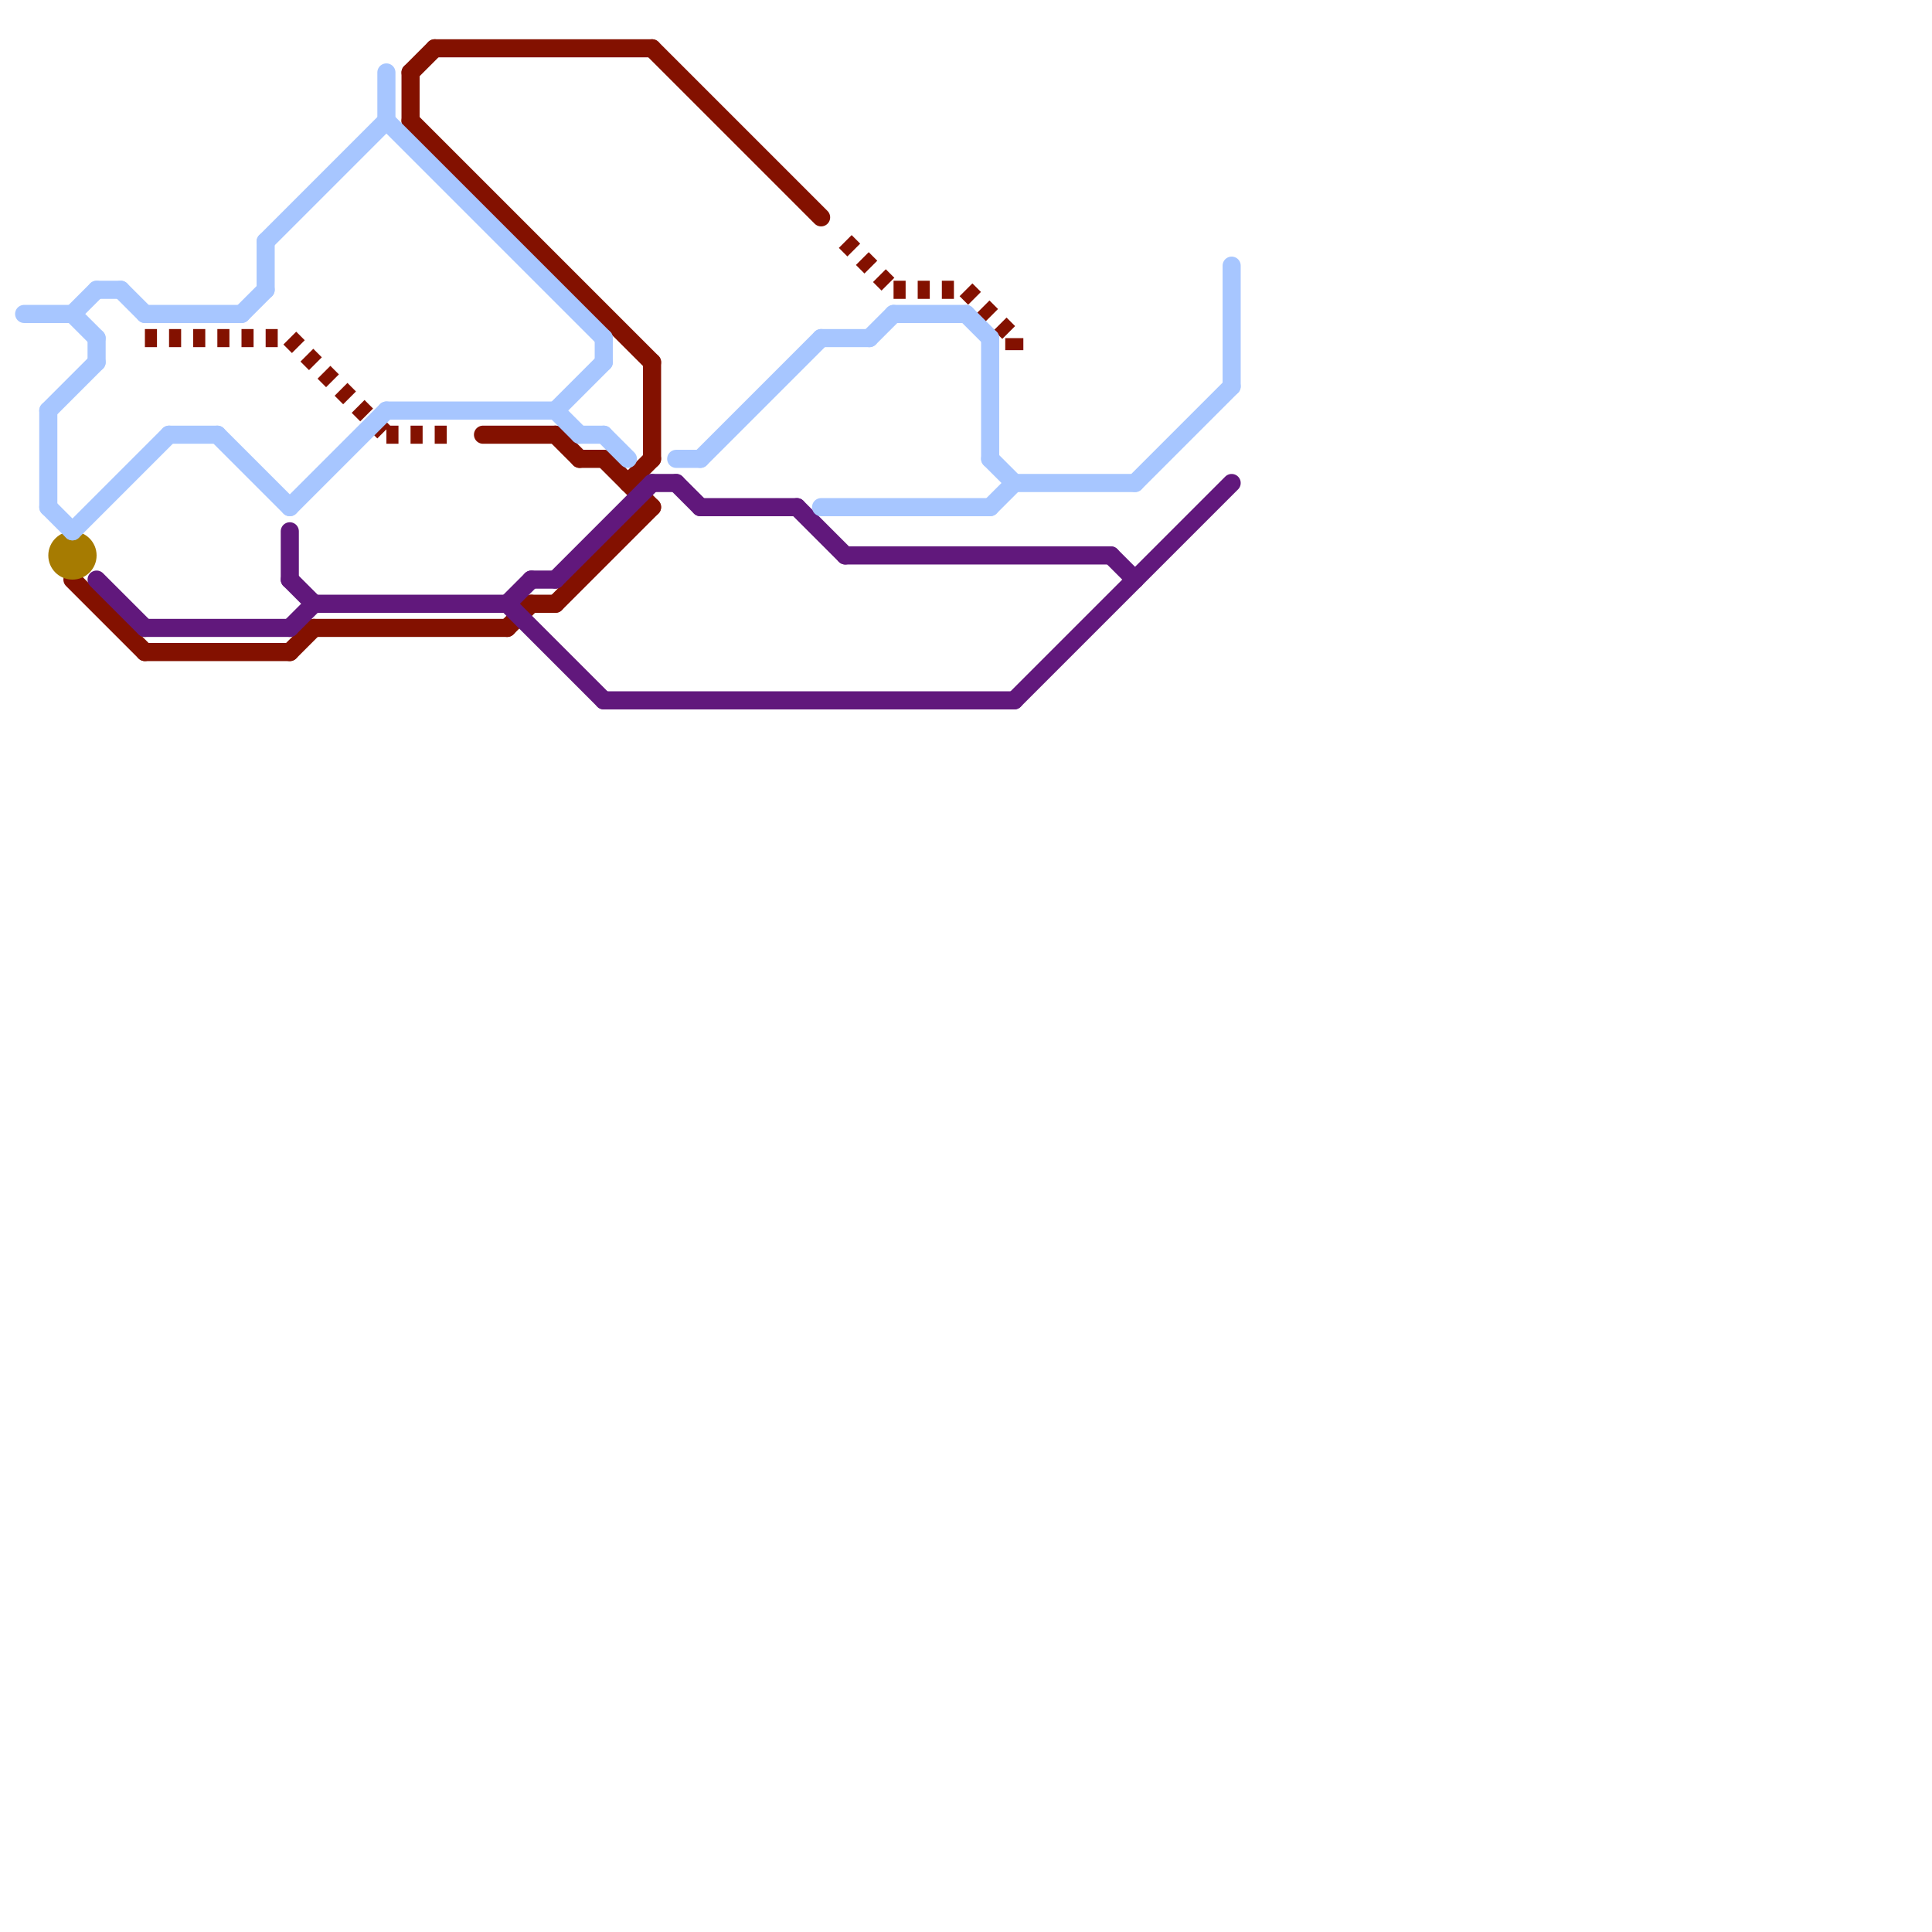 
<svg version="1.1" xmlns="http://www.w3.org/2000/svg" viewBox="0 0 80 80">
<style>text { font: 1px Helvetica; font-weight: 600; white-space: pre; dominant-baseline: central; } line { stroke-width: 0.75; fill: none; stroke-linecap: round; stroke-linejoin: round; } .c0 { stroke: #831100 } .c1 { stroke: #a67b01 } .c2 { stroke: #61187c } .c3 { stroke: #a7c6ff } .w2 { stroke-width: .75; }.l2 { stroke-dasharray: .5 .5; stroke-linecap: butt; }</style><defs><g id="wm-xf"><circle r="1.2" fill="#000"/><circle r="0.9" fill="#fff"/><circle r="0.6" fill="#000"/><circle r="0.3" fill="#fff"/></g><g id="wm"><circle r="0.6" fill="#000"/><circle r="0.3" fill="#fff"/></g><g id="csm-xf-831100"><circle r="0.4" fill="#fff"/><circle r="0.2" fill="#831100"/></g><g id="csm-xf-61187c"><circle r="0.4" fill="#fff"/><circle r="0.2" fill="#61187c"/></g><g id="csm-xf-a7c6ff"><circle r="0.4" fill="#fff"/><circle r="0.2" fill="#a7c6ff"/></g></defs><line class="c0 " x1="6" y1="27" x2="12" y2="27"/><line class="c0 " x1="18" y1="2" x2="27" y2="2"/><line class="c0 " x1="23" y1="25" x2="27" y2="21"/><line class="c0 " x1="21" y1="26" x2="22" y2="25"/><line class="c0 " x1="17" y1="5" x2="27" y2="15"/><line class="c0 " x1="13" y1="26" x2="21" y2="26"/><line class="c0 " x1="22" y1="25" x2="23" y2="25"/><line class="c0 " x1="3" y1="24" x2="6" y2="27"/><line class="c0 " x1="17" y1="3" x2="18" y2="2"/><line class="c0 " x1="17" y1="3" x2="17" y2="5"/><line class="c0 " x1="27" y1="2" x2="34" y2="9"/><line class="c0 " x1="12" y1="27" x2="13" y2="26"/><line class="c0 " x1="20" y1="18" x2="23" y2="18"/><line class="c0 " x1="27" y1="15" x2="27" y2="19"/><line class="c0 " x1="24" y1="19" x2="25" y2="19"/><line class="c0 " x1="26" y1="20" x2="27" y2="19"/><line class="c0 " x1="23" y1="18" x2="24" y2="19"/><line class="c0 " x1="25" y1="19" x2="27" y2="21"/><line class="c0 l2" x1="35" y1="10" x2="37" y2="12"/><line class="c0 l2" x1="40" y1="12" x2="42" y2="14"/><line class="c0 l2" x1="37" y1="12" x2="40" y2="12"/><line class="c0 l2" x1="12" y1="14" x2="16" y2="18"/><line class="c0 l2" x1="42" y1="14" x2="42" y2="15"/><line class="c0 l2" x1="16" y1="18" x2="19" y2="18"/><line class="c0 l2" x1="6" y1="14" x2="12" y2="14"/><circle cx="3" cy="23" r="1" fill="#a67b01" /><line class="c2 " x1="33" y1="21" x2="35" y2="23"/><line class="c2 " x1="27" y1="20" x2="28" y2="20"/><line class="c2 " x1="12" y1="26" x2="13" y2="25"/><line class="c2 " x1="35" y1="23" x2="46" y2="23"/><line class="c2 " x1="23" y1="24" x2="27" y2="20"/><line class="c2 " x1="21" y1="25" x2="25" y2="29"/><line class="c2 " x1="12" y1="24" x2="13" y2="25"/><line class="c2 " x1="13" y1="25" x2="21" y2="25"/><line class="c2 " x1="28" y1="20" x2="29" y2="21"/><line class="c2 " x1="46" y1="23" x2="47" y2="24"/><line class="c2 " x1="42" y1="29" x2="51" y2="20"/><line class="c2 " x1="22" y1="24" x2="23" y2="24"/><line class="c2 " x1="12" y1="22" x2="12" y2="24"/><line class="c2 " x1="29" y1="21" x2="33" y2="21"/><line class="c2 " x1="4" y1="24" x2="6" y2="26"/><line class="c2 " x1="25" y1="29" x2="42" y2="29"/><line class="c2 " x1="21" y1="25" x2="22" y2="24"/><line class="c2 " x1="6" y1="26" x2="12" y2="26"/><line class="c3 " x1="16" y1="3" x2="16" y2="5"/><line class="c3 " x1="3" y1="13" x2="4" y2="14"/><line class="c3 " x1="11" y1="10" x2="16" y2="5"/><line class="c3 " x1="16" y1="17" x2="23" y2="17"/><line class="c3 " x1="25" y1="14" x2="25" y2="15"/><line class="c3 " x1="40" y1="13" x2="41" y2="14"/><line class="c3 " x1="34" y1="14" x2="36" y2="14"/><line class="c3 " x1="42" y1="20" x2="47" y2="20"/><line class="c3 " x1="16" y1="5" x2="25" y2="14"/><line class="c3 " x1="34" y1="21" x2="41" y2="21"/><line class="c3 " x1="24" y1="18" x2="25" y2="18"/><line class="c3 " x1="11" y1="10" x2="11" y2="12"/><line class="c3 " x1="36" y1="14" x2="37" y2="13"/><line class="c3 " x1="4" y1="12" x2="5" y2="12"/><line class="c3 " x1="23" y1="17" x2="25" y2="15"/><line class="c3 " x1="28" y1="19" x2="29" y2="19"/><line class="c3 " x1="12" y1="21" x2="16" y2="17"/><line class="c3 " x1="10" y1="13" x2="11" y2="12"/><line class="c3 " x1="29" y1="19" x2="34" y2="14"/><line class="c3 " x1="41" y1="19" x2="42" y2="20"/><line class="c3 " x1="37" y1="13" x2="40" y2="13"/><line class="c3 " x1="7" y1="18" x2="9" y2="18"/><line class="c3 " x1="3" y1="22" x2="7" y2="18"/><line class="c3 " x1="3" y1="13" x2="4" y2="12"/><line class="c3 " x1="1" y1="13" x2="3" y2="13"/><line class="c3 " x1="41" y1="21" x2="42" y2="20"/><line class="c3 " x1="47" y1="20" x2="51" y2="16"/><line class="c3 " x1="6" y1="13" x2="10" y2="13"/><line class="c3 " x1="2" y1="17" x2="2" y2="21"/><line class="c3 " x1="41" y1="14" x2="41" y2="19"/><line class="c3 " x1="2" y1="21" x2="3" y2="22"/><line class="c3 " x1="9" y1="18" x2="12" y2="21"/><line class="c3 " x1="2" y1="17" x2="4" y2="15"/><line class="c3 " x1="23" y1="17" x2="24" y2="18"/><line class="c3 " x1="5" y1="12" x2="6" y2="13"/><line class="c3 " x1="51" y1="11" x2="51" y2="16"/><line class="c3 " x1="25" y1="18" x2="26" y2="19"/><line class="c3 " x1="4" y1="14" x2="4" y2="15"/>
</svg>
